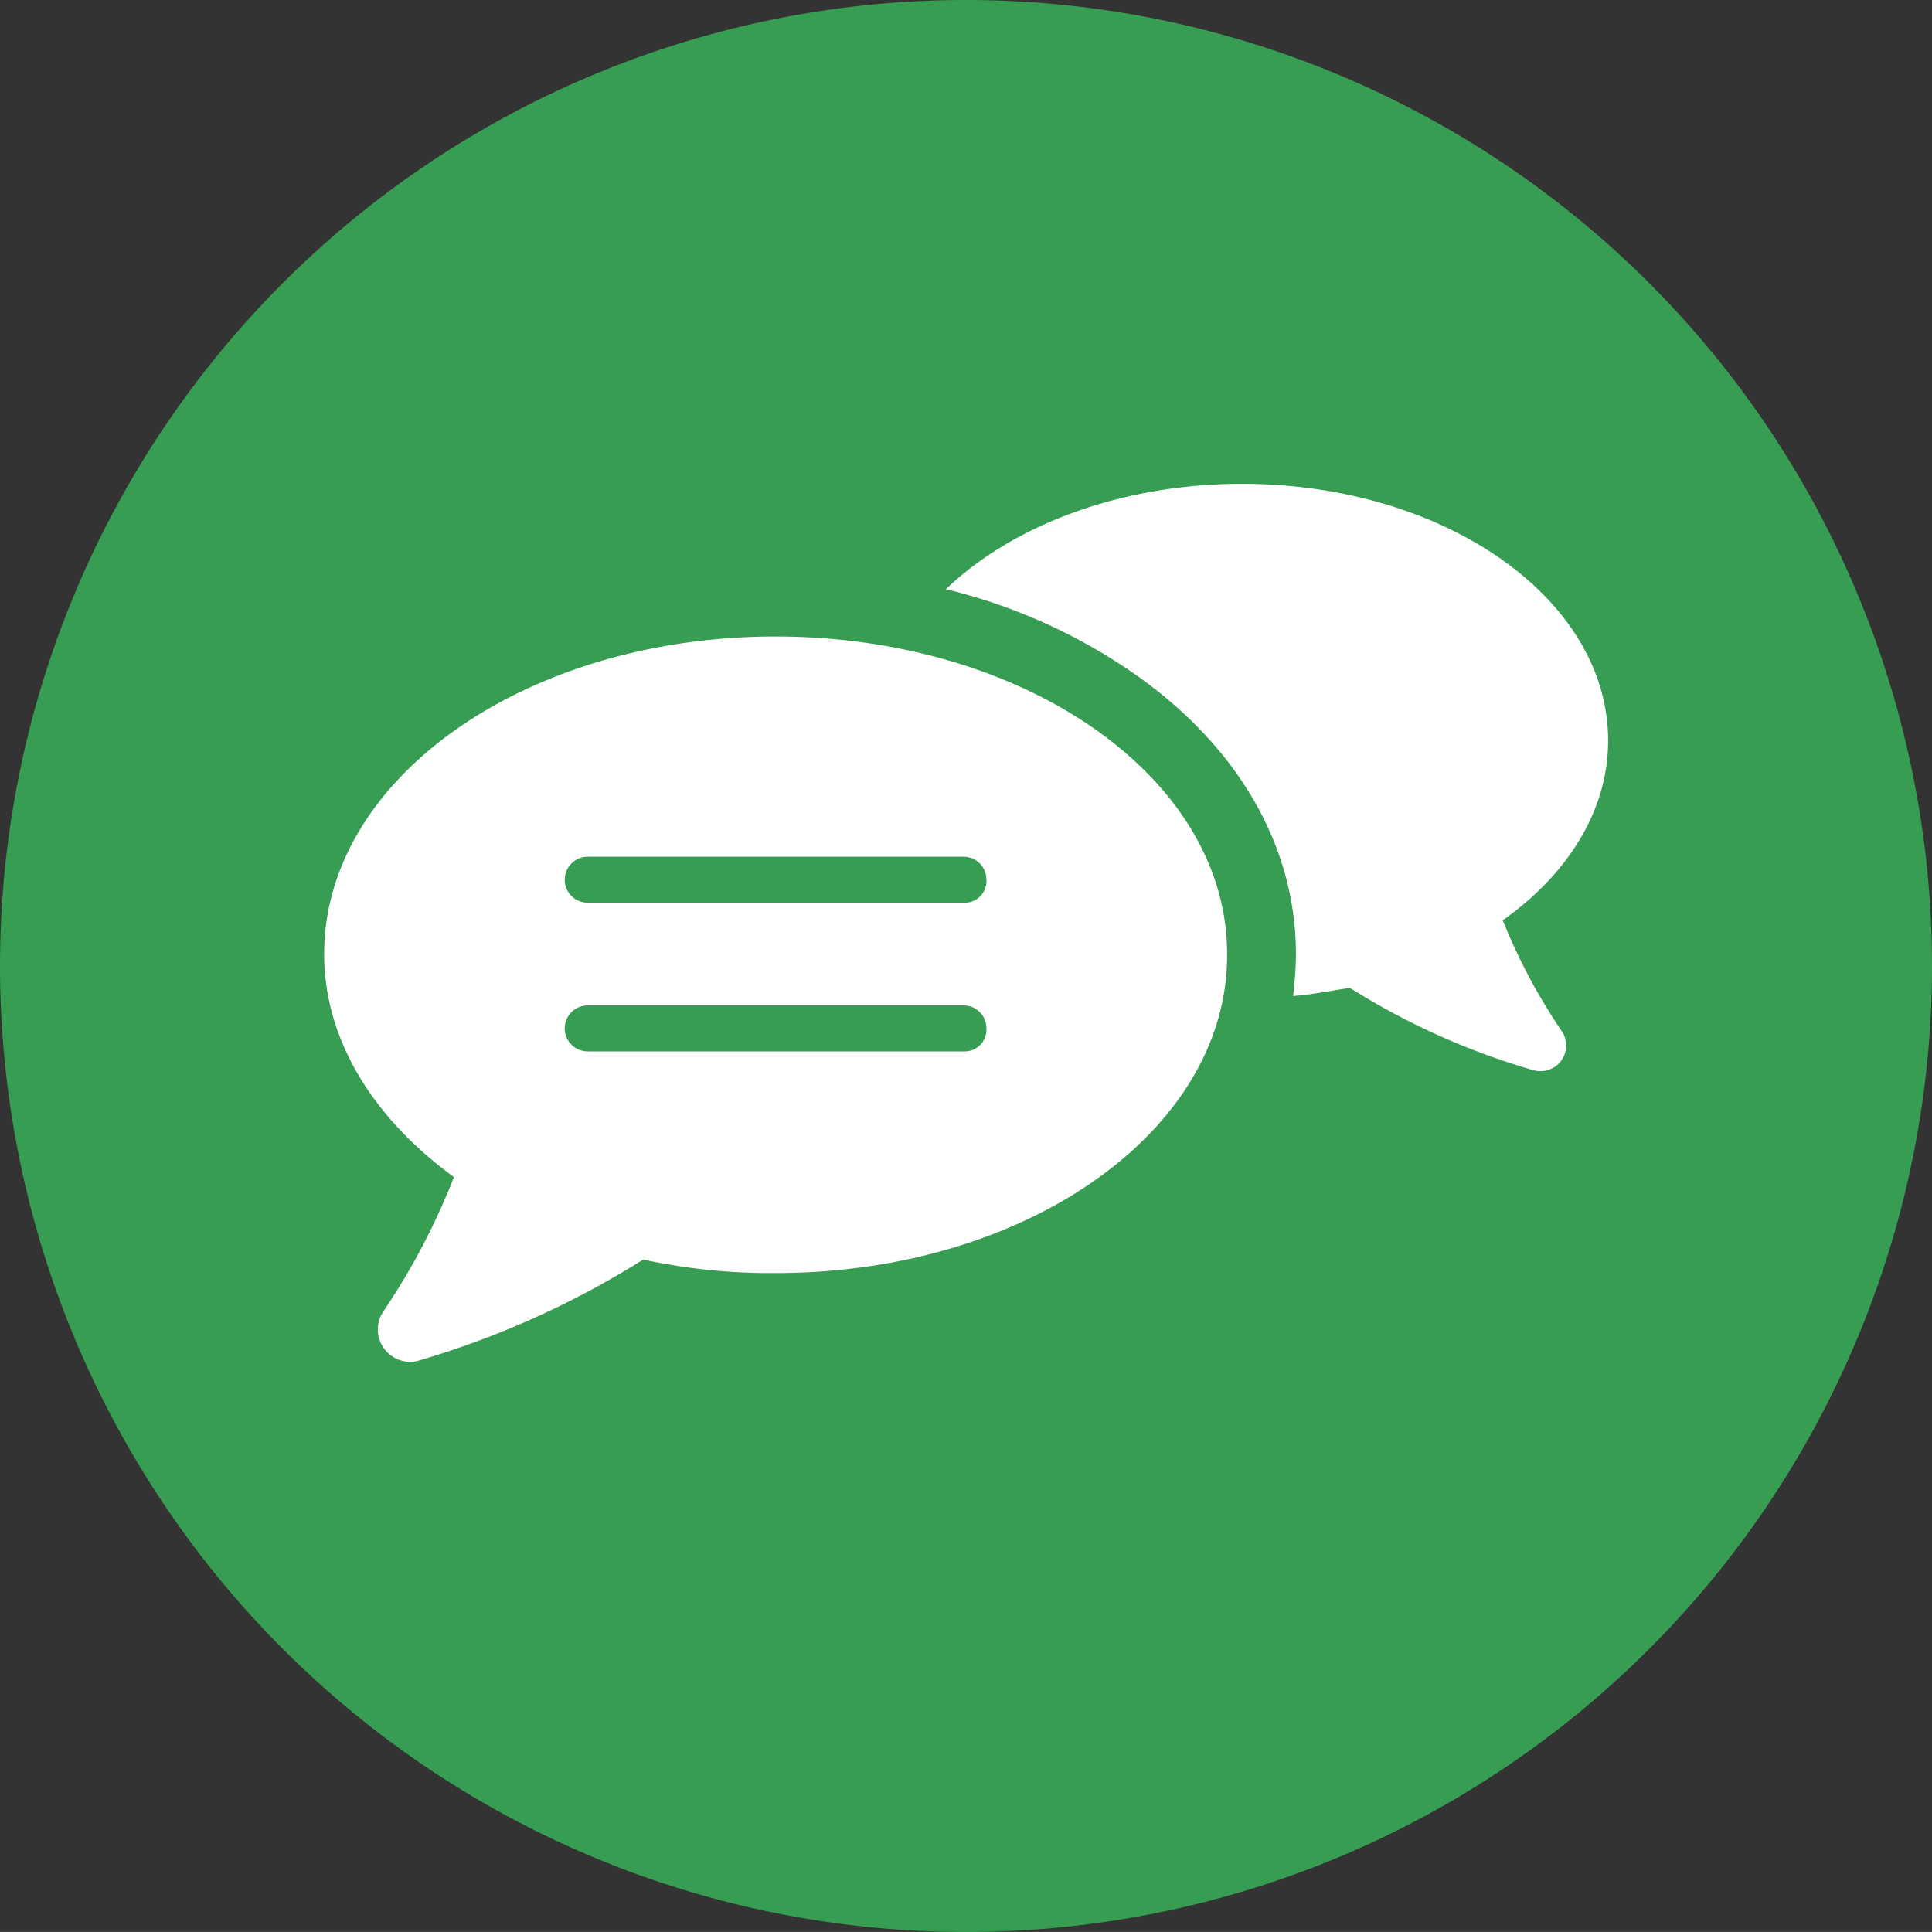 <?xml version="1.0" encoding="UTF-8"?> <svg xmlns="http://www.w3.org/2000/svg" width="113.157" height="113.154" viewBox="0 0 113.157 113.154"><rect x="0" y="0" width="113.157" height="113.154" fill="#333333" stroke="none"/><g transform="translate(-885.577 -2871.818)"><path d="M77.258,38.628A56.578,56.578,0,1,1,20.681-17.949,56.581,56.581,0,0,1,77.258,38.628" transform="translate(921.476 2889.767)" fill="#379d52"></path><path d="M22.266,17.456c3.8-2.692,6.175-6.411,6.175-10.528,0-8.312-9.579-15.039-21.453-15.039-7.124,0-13.456,2.452-17.333,6.172A32.869,32.869,0,0,1,.734,3.047c6.1,4.277,9.422,10.134,9.422,16.388,0,.791-.079,1.661-.161,2.452,1.11-.079,2.219-.315,3.325-.473A42.1,42.1,0,0,0,24.087,26.24a1.506,1.506,0,0,0,1.582-2.374,34.525,34.525,0,0,1-3.4-6.411" transform="translate(951.324 2908.266)" fill="#fff"></path><path d="M18.052,0C3.407,0-8.388,8.312-8.388,18.6c0,5.069,2.931,9.658,7.6,13.062A39.959,39.959,0,0,1-4.9,39.5a1.893,1.893,0,0,0,1.98,2.931,52.38,52.38,0,0,0,13.22-5.939,35.271,35.271,0,0,0,7.757.791c14.645,0,26.44-8.312,26.44-18.6C44.57,8.312,32.7,0,18.052,0M29.134,24.3H7.048a1.346,1.346,0,1,1,0-2.692H29.056A1.335,1.335,0,0,1,30.4,22.957,1.27,1.27,0,0,1,29.134,24.3m0-8.709H7.048a1.346,1.346,0,0,1,0-2.692H29.056A1.335,1.335,0,0,1,30.4,14.247a1.27,1.27,0,0,1-1.267,1.346" transform="translate(912.951 2909.098)" fill="#fff"></path></g></svg> 